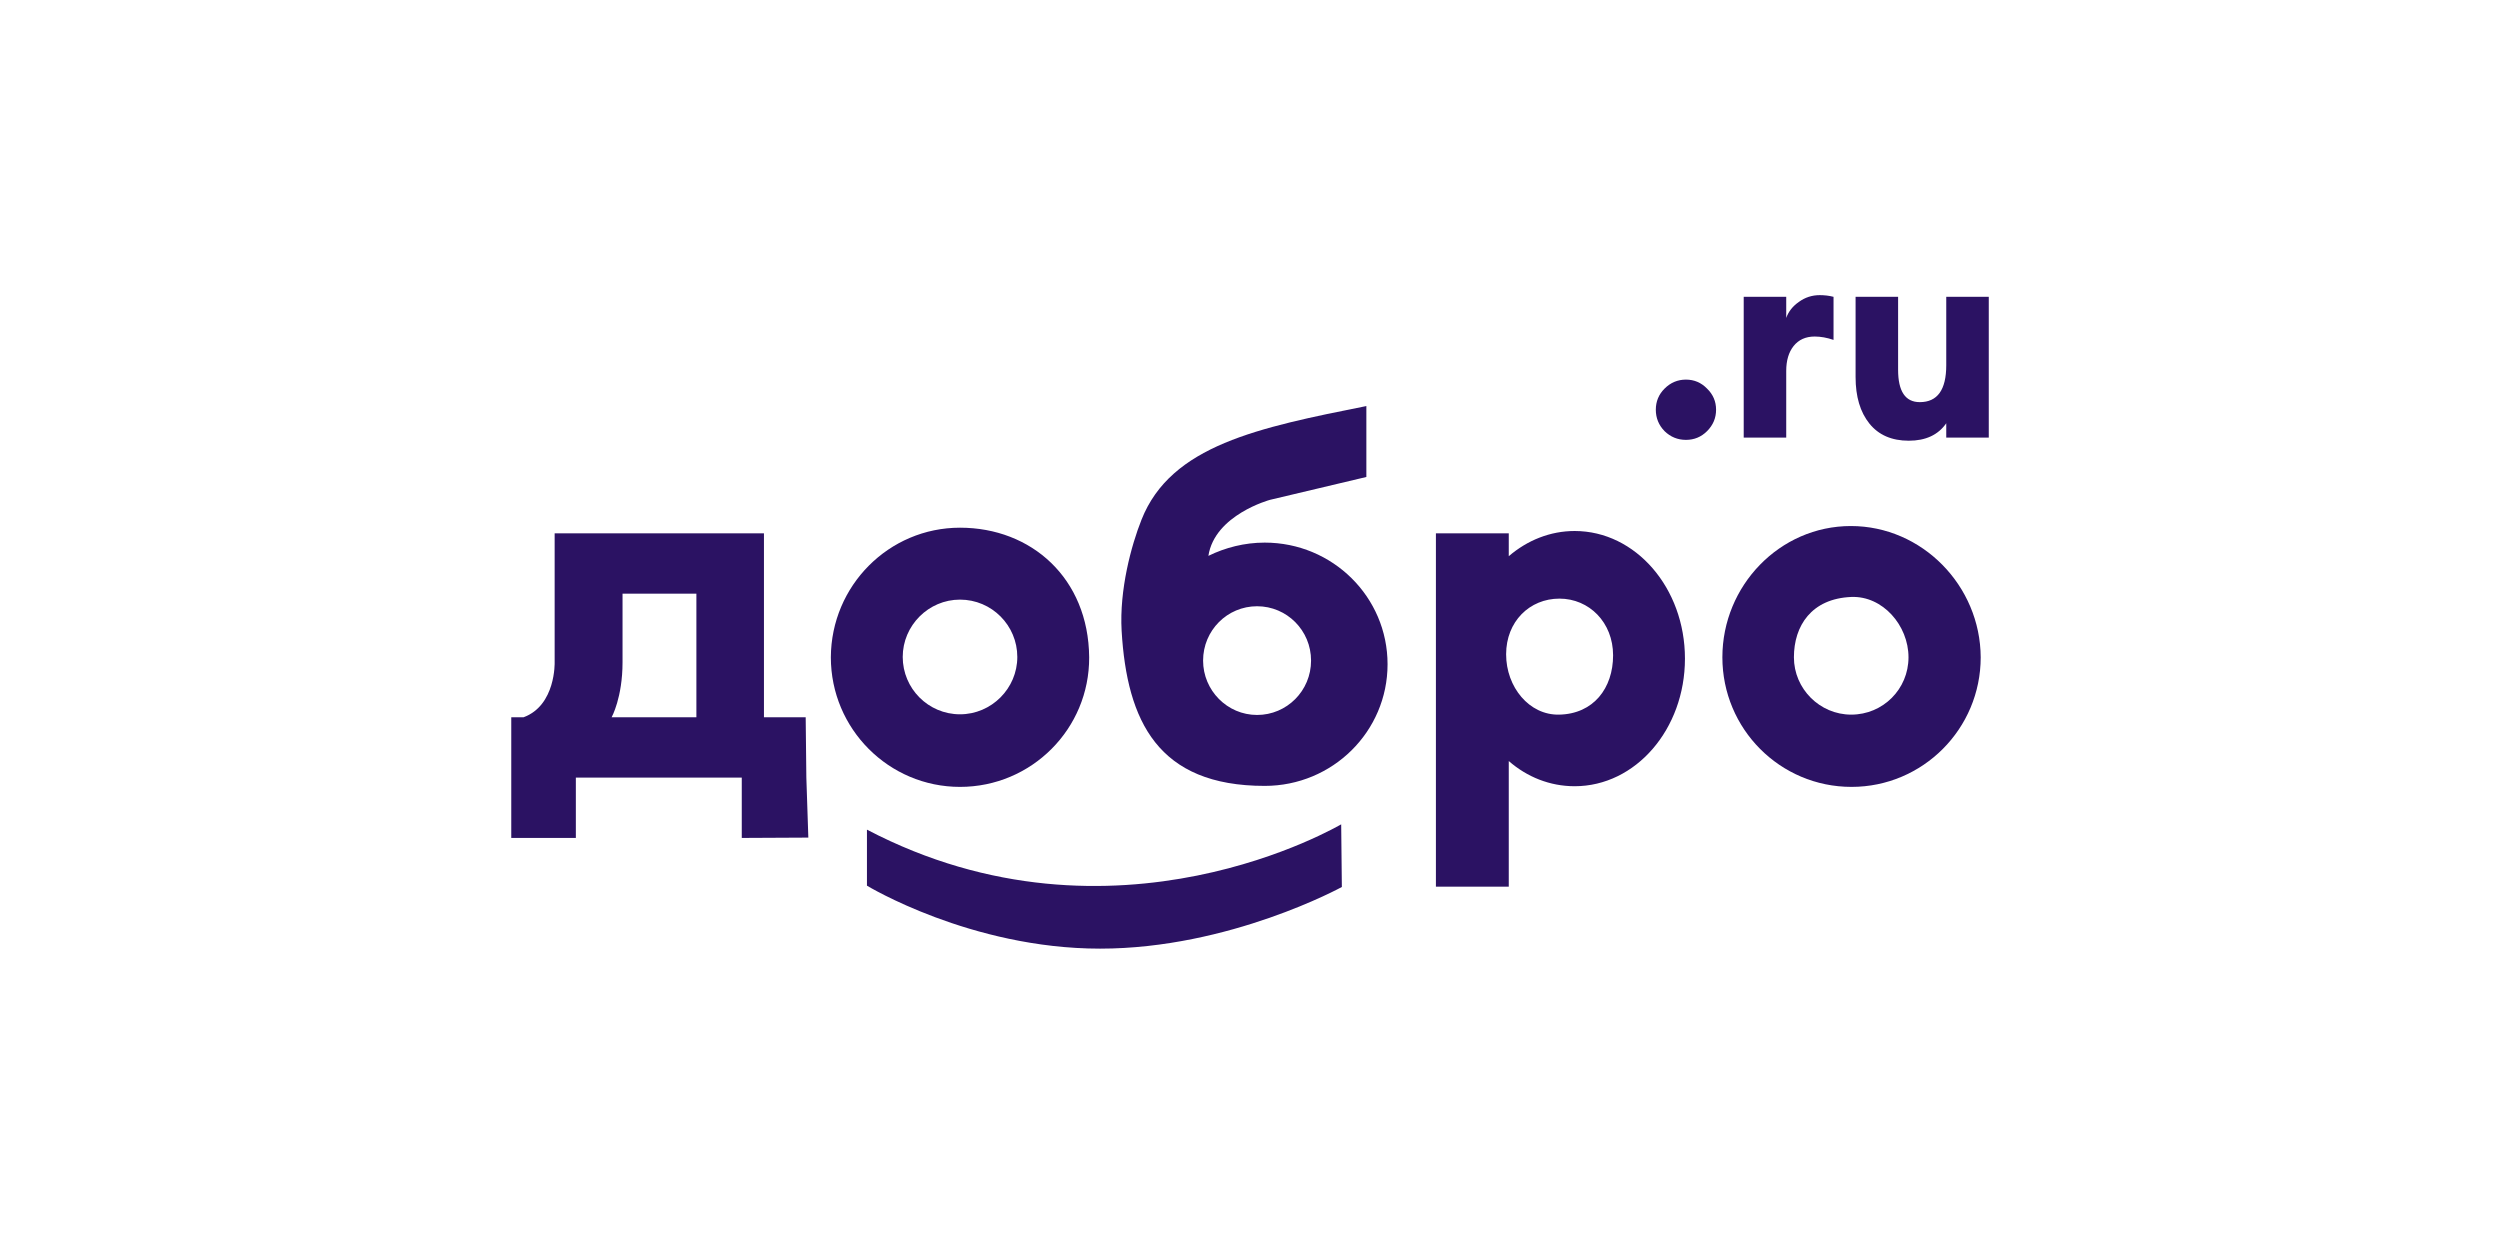 <?xml version="1.0" encoding="UTF-8"?> <svg xmlns="http://www.w3.org/2000/svg" width="440" height="220" viewBox="0 0 440 220" fill="none"><rect width="440" height="220" fill="white"></rect><path fill-rule="evenodd" clip-rule="evenodd" d="M90.041 147.477H101.349V136.859H130.551V147.477L142.267 147.418L141.917 136.859L141.8 126.242H134.456V93.866H129.327H122.565H109.567H97.618V104.483V116.558C97.618 116.558 97.852 124.142 92.139 126.242H89.983V147.477H90.041ZM109.567 116.558V104.483H122.565V126.242H107.644C107.644 126.242 109.567 122.8 109.567 116.558Z" fill="#2B1263"></path><path fill-rule="evenodd" clip-rule="evenodd" d="M168.962 92.874C181.494 92.874 191.578 101.741 191.694 115.683C191.753 128.284 181.553 138.493 168.962 138.493C156.431 138.493 146.23 128.284 146.23 115.683C146.289 103.083 156.431 92.874 168.962 92.874ZM168.962 105.533C163.425 105.533 158.879 110.083 158.879 115.625C158.879 121.167 163.367 125.717 168.962 125.717C174.5 125.717 179.046 121.167 179.046 115.625C179.046 110.083 174.558 105.533 168.962 105.533Z" fill="#2B1263"></path><path fill-rule="evenodd" clip-rule="evenodd" d="M222.586 95.499C234.535 95.499 244.21 105.066 244.21 116.908C244.21 128.75 234.535 138.317 222.586 138.317C203.817 138.317 198.338 126.942 197.406 111.016C196.998 103.782 199.096 96.024 200.903 91.473C206.09 78.348 221.537 75.256 240.48 71.464V83.948L223.518 87.973C223.518 87.973 213.784 90.598 212.677 97.832C215.65 96.374 219.03 95.499 222.586 95.499ZM221.245 106.699C215.999 106.699 211.744 110.958 211.744 116.266C211.744 121.516 215.999 125.833 221.245 125.833C226.491 125.833 230.746 121.575 230.746 116.266C230.746 110.958 226.491 106.699 221.245 106.699Z" fill="#2B1263"></path><path fill-rule="evenodd" clip-rule="evenodd" d="M252.72 156.052H265.543V133.942C268.749 136.742 272.771 138.376 277.142 138.376C287.867 138.376 296.552 128.342 296.552 115.916C296.552 103.491 287.867 93.457 277.142 93.457C272.829 93.457 268.807 95.09 265.543 97.891V93.865H252.72V155.352V156.052ZM274.461 105.357C279.707 105.357 283.904 109.558 283.904 115.333C283.904 121.108 280.465 125.658 274.403 125.775C269.157 125.892 265.077 120.933 265.077 115.158C265.077 109.383 269.215 105.357 274.461 105.357Z" fill="#2B1263"></path><path fill-rule="evenodd" clip-rule="evenodd" d="M325.754 92.582C313.223 92.582 303.139 103.082 303.139 115.683C303.139 128.284 313.281 138.492 325.871 138.492C338.403 138.492 348.603 128.284 348.603 115.683C348.545 103.082 338.286 92.582 325.754 92.582ZM325.813 125.775C320.275 125.775 315.729 121.225 315.729 115.683C315.729 110.141 318.818 105.358 325.813 105.066C331.35 104.832 335.896 110.083 335.896 115.683C335.896 121.283 331.408 125.775 325.813 125.775Z" fill="#2B1263"></path><path fill-rule="evenodd" clip-rule="evenodd" d="M152.583 146.018V155.877C152.583 155.877 170.826 166.961 193.617 166.961C216.407 166.961 236.166 156.11 236.166 156.11L236.05 145.085C236.05 145.026 196.24 168.886 152.583 146.018Z" fill="#2B1263"></path><path d="M335.95 77.566C332.943 77.566 330.63 76.558 329.011 74.542C327.392 72.527 326.583 69.801 326.583 66.365V52.241H334.066V65.077C334.066 68.876 335.338 70.776 337.882 70.776C340.988 70.776 342.541 68.612 342.541 64.284V52.241H350.024V77.02H342.541V74.493C341.12 76.541 338.923 77.566 335.95 77.566Z" fill="#2B1263"></path><path d="M306.893 77.02V52.241H314.376V55.958C314.773 54.834 315.516 53.893 316.607 53.133C317.697 52.34 318.919 51.944 320.274 51.944C321.133 51.944 321.942 52.043 322.702 52.241V59.823C321.546 59.427 320.439 59.229 319.382 59.229C317.796 59.229 316.557 59.79 315.665 60.914C314.806 62.004 314.376 63.458 314.376 65.275V77.02H306.893Z" fill="#2B1263"></path><path d="M300.443 75.88C299.419 76.905 298.18 77.417 296.726 77.417C295.273 77.417 294.017 76.905 292.96 75.88C291.936 74.823 291.424 73.568 291.424 72.114C291.424 70.66 291.936 69.421 292.96 68.397C294.017 67.34 295.273 66.811 296.726 66.811C298.18 66.811 299.419 67.34 300.443 68.397C301.501 69.421 302.029 70.66 302.029 72.114C302.029 73.568 301.501 74.823 300.443 75.88Z" fill="#2B1263"></path></svg> 